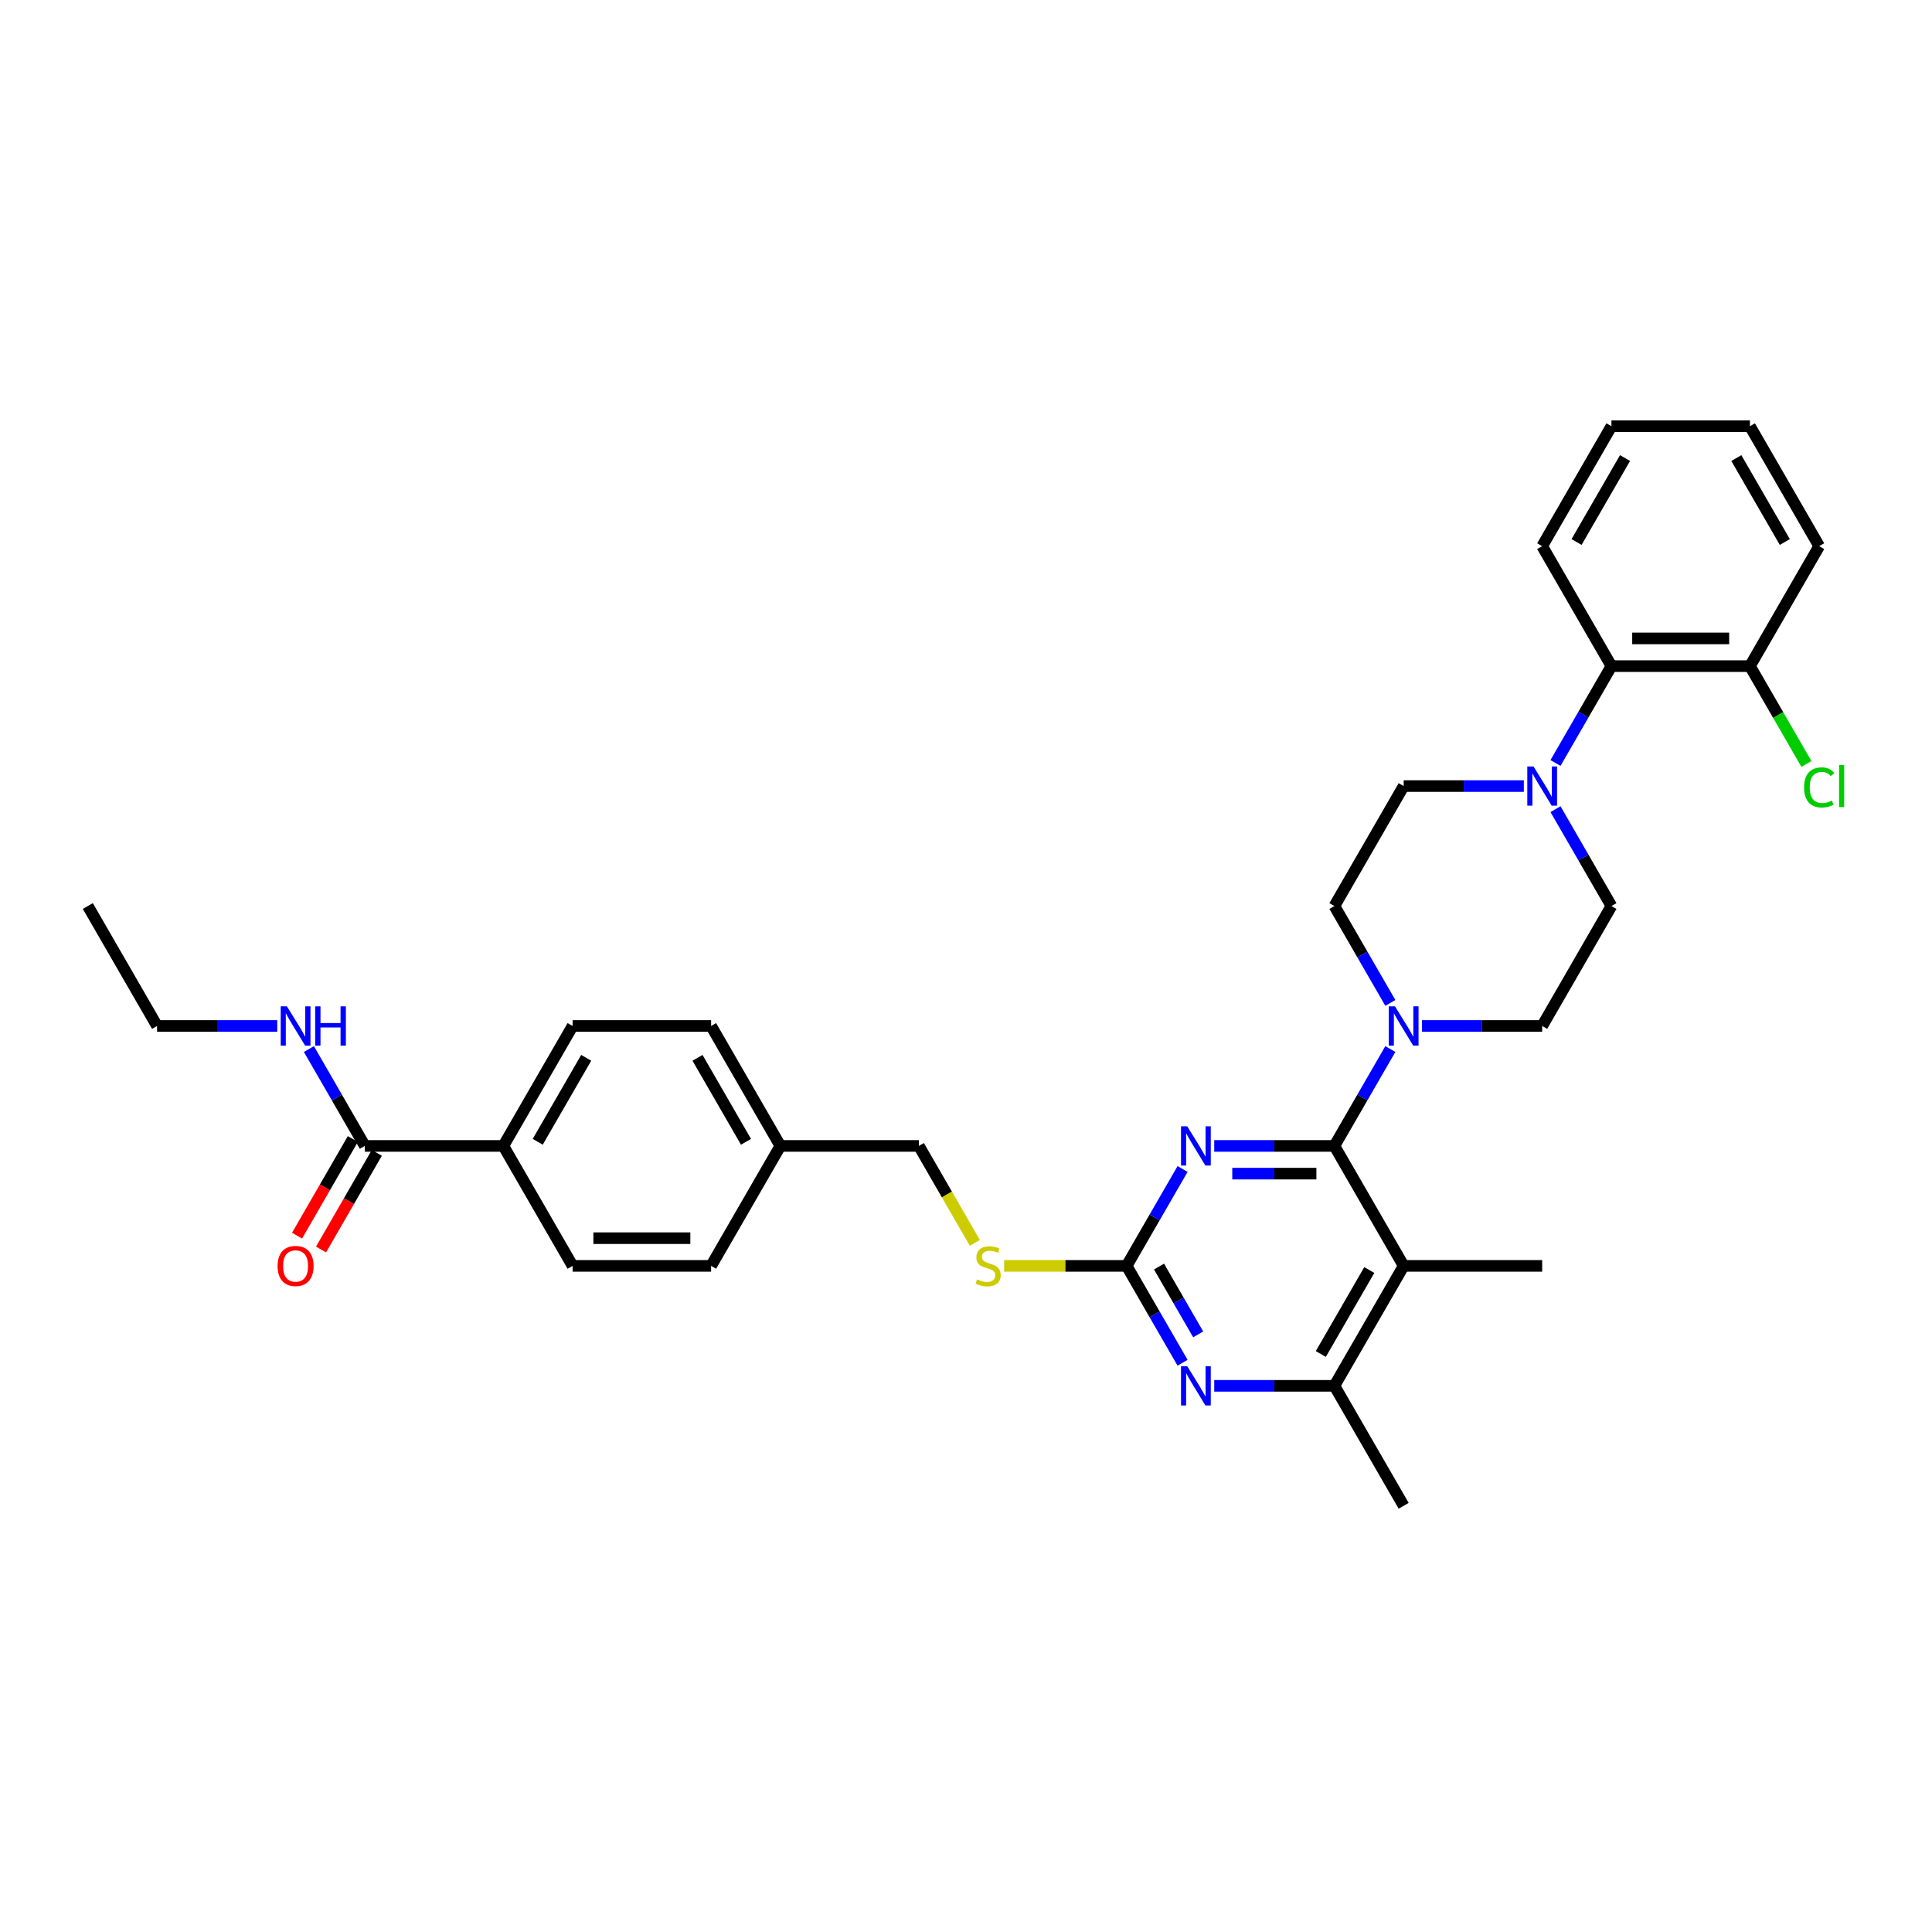 <?xml version='1.0' encoding='iso-8859-1'?>
<svg version='1.1' baseProfile='full'
              xmlns='http://www.w3.org/2000/svg'
                      xmlns:rdkit='http://www.rdkit.org/xml'
                      xmlns:xlink='http://www.w3.org/1999/xlink'
                  xml:space='preserve'
width='1000px' height='1000px' viewBox='0 0 1000 1000'>
<!-- END OF HEADER -->
<rect style='opacity:1.0;fill:#FFFFFF;stroke:none' width='1000' height='1000' x='0' y='0'> </rect>
<path class='bond-0' d='M 188.84,593.131 L 174.365,568.06' style='fill:none;fill-rule:evenodd;stroke:#000000;stroke-width:6px;stroke-linecap:butt;stroke-linejoin:miter;stroke-opacity:1' />
<path class='bond-0' d='M 174.365,568.06 L 159.889,542.988' style='fill:none;fill-rule:evenodd;stroke:#0000FF;stroke-width:6px;stroke-linecap:butt;stroke-linejoin:miter;stroke-opacity:1' />
<path class='bond-1' d='M 182.631,589.547 L 168.189,614.561' style='fill:none;fill-rule:evenodd;stroke:#000000;stroke-width:6px;stroke-linecap:butt;stroke-linejoin:miter;stroke-opacity:1' />
<path class='bond-1' d='M 168.189,614.561 L 153.747,639.576' style='fill:none;fill-rule:evenodd;stroke:#FF0000;stroke-width:6px;stroke-linecap:butt;stroke-linejoin:miter;stroke-opacity:1' />
<path class='bond-1' d='M 195.049,596.716 L 180.606,621.731' style='fill:none;fill-rule:evenodd;stroke:#000000;stroke-width:6px;stroke-linecap:butt;stroke-linejoin:miter;stroke-opacity:1' />
<path class='bond-1' d='M 180.606,621.731 L 166.164,646.745' style='fill:none;fill-rule:evenodd;stroke:#FF0000;stroke-width:6px;stroke-linecap:butt;stroke-linejoin:miter;stroke-opacity:1' />
<path class='bond-2' d='M 188.84,593.131 L 260.532,593.131' style='fill:none;fill-rule:evenodd;stroke:#000000;stroke-width:6px;stroke-linecap:butt;stroke-linejoin:miter;stroke-opacity:1' />
<path class='bond-3' d='M 143.501,531.044 L 112.401,531.044' style='fill:none;fill-rule:evenodd;stroke:#0000FF;stroke-width:6px;stroke-linecap:butt;stroke-linejoin:miter;stroke-opacity:1' />
<path class='bond-3' d='M 112.401,531.044 L 81.301,531.044' style='fill:none;fill-rule:evenodd;stroke:#000000;stroke-width:6px;stroke-linecap:butt;stroke-linejoin:miter;stroke-opacity:1' />
<path class='bond-4' d='M 81.301,531.044 L 45.455,468.956' style='fill:none;fill-rule:evenodd;stroke:#000000;stroke-width:6px;stroke-linecap:butt;stroke-linejoin:miter;stroke-opacity:1' />
<path class='bond-5' d='M 805.123,394.925 L 819.598,369.853' style='fill:none;fill-rule:evenodd;stroke:#0000FF;stroke-width:6px;stroke-linecap:butt;stroke-linejoin:miter;stroke-opacity:1' />
<path class='bond-5' d='M 819.598,369.853 L 834.073,344.781' style='fill:none;fill-rule:evenodd;stroke:#000000;stroke-width:6px;stroke-linecap:butt;stroke-linejoin:miter;stroke-opacity:1' />
<path class='bond-6' d='M 788.735,406.869 L 757.635,406.869' style='fill:none;fill-rule:evenodd;stroke:#0000FF;stroke-width:6px;stroke-linecap:butt;stroke-linejoin:miter;stroke-opacity:1' />
<path class='bond-6' d='M 757.635,406.869 L 726.534,406.869' style='fill:none;fill-rule:evenodd;stroke:#000000;stroke-width:6px;stroke-linecap:butt;stroke-linejoin:miter;stroke-opacity:1' />
<path class='bond-7' d='M 805.123,418.813 L 819.598,443.884' style='fill:none;fill-rule:evenodd;stroke:#0000FF;stroke-width:6px;stroke-linecap:butt;stroke-linejoin:miter;stroke-opacity:1' />
<path class='bond-7' d='M 819.598,443.884 L 834.073,468.956' style='fill:none;fill-rule:evenodd;stroke:#000000;stroke-width:6px;stroke-linecap:butt;stroke-linejoin:miter;stroke-opacity:1' />
<path class='bond-8' d='M 736.026,531.044 L 767.127,531.044' style='fill:none;fill-rule:evenodd;stroke:#0000FF;stroke-width:6px;stroke-linecap:butt;stroke-linejoin:miter;stroke-opacity:1' />
<path class='bond-8' d='M 767.127,531.044 L 798.227,531.044' style='fill:none;fill-rule:evenodd;stroke:#000000;stroke-width:6px;stroke-linecap:butt;stroke-linejoin:miter;stroke-opacity:1' />
<path class='bond-9' d='M 719.638,542.988 L 705.163,568.06' style='fill:none;fill-rule:evenodd;stroke:#0000FF;stroke-width:6px;stroke-linecap:butt;stroke-linejoin:miter;stroke-opacity:1' />
<path class='bond-9' d='M 705.163,568.06 L 690.688,593.131' style='fill:none;fill-rule:evenodd;stroke:#000000;stroke-width:6px;stroke-linecap:butt;stroke-linejoin:miter;stroke-opacity:1' />
<path class='bond-10' d='M 719.638,519.1 L 705.163,494.028' style='fill:none;fill-rule:evenodd;stroke:#0000FF;stroke-width:6px;stroke-linecap:butt;stroke-linejoin:miter;stroke-opacity:1' />
<path class='bond-10' d='M 705.163,494.028 L 690.688,468.956' style='fill:none;fill-rule:evenodd;stroke:#000000;stroke-width:6px;stroke-linecap:butt;stroke-linejoin:miter;stroke-opacity:1' />
<path class='bond-11' d='M 834.073,344.781 L 905.766,344.781' style='fill:none;fill-rule:evenodd;stroke:#000000;stroke-width:6px;stroke-linecap:butt;stroke-linejoin:miter;stroke-opacity:1' />
<path class='bond-11' d='M 844.827,330.442 L 895.012,330.442' style='fill:none;fill-rule:evenodd;stroke:#000000;stroke-width:6px;stroke-linecap:butt;stroke-linejoin:miter;stroke-opacity:1' />
<path class='bond-12' d='M 834.073,344.781 L 798.227,282.693' style='fill:none;fill-rule:evenodd;stroke:#000000;stroke-width:6px;stroke-linecap:butt;stroke-linejoin:miter;stroke-opacity:1' />
<path class='bond-13' d='M 519.758,655.219 L 551.454,655.219' style='fill:none;fill-rule:evenodd;stroke:#CCCC00;stroke-width:6px;stroke-linecap:butt;stroke-linejoin:miter;stroke-opacity:1' />
<path class='bond-13' d='M 551.454,655.219 L 583.149,655.219' style='fill:none;fill-rule:evenodd;stroke:#000000;stroke-width:6px;stroke-linecap:butt;stroke-linejoin:miter;stroke-opacity:1' />
<path class='bond-14' d='M 504.577,643.304 L 490.094,618.218' style='fill:none;fill-rule:evenodd;stroke:#CCCC00;stroke-width:6px;stroke-linecap:butt;stroke-linejoin:miter;stroke-opacity:1' />
<path class='bond-14' d='M 490.094,618.218 L 475.61,593.131' style='fill:none;fill-rule:evenodd;stroke:#000000;stroke-width:6px;stroke-linecap:butt;stroke-linejoin:miter;stroke-opacity:1' />
<path class='bond-15' d='M 726.534,655.219 L 690.688,717.307' style='fill:none;fill-rule:evenodd;stroke:#000000;stroke-width:6px;stroke-linecap:butt;stroke-linejoin:miter;stroke-opacity:1' />
<path class='bond-15' d='M 708.74,657.363 L 683.647,700.824' style='fill:none;fill-rule:evenodd;stroke:#000000;stroke-width:6px;stroke-linecap:butt;stroke-linejoin:miter;stroke-opacity:1' />
<path class='bond-16' d='M 726.534,655.219 L 690.688,593.131' style='fill:none;fill-rule:evenodd;stroke:#000000;stroke-width:6px;stroke-linecap:butt;stroke-linejoin:miter;stroke-opacity:1' />
<path class='bond-17' d='M 726.534,655.219 L 798.227,655.219' style='fill:none;fill-rule:evenodd;stroke:#000000;stroke-width:6px;stroke-linecap:butt;stroke-linejoin:miter;stroke-opacity:1' />
<path class='bond-18' d='M 690.688,717.307 L 726.534,779.394' style='fill:none;fill-rule:evenodd;stroke:#000000;stroke-width:6px;stroke-linecap:butt;stroke-linejoin:miter;stroke-opacity:1' />
<path class='bond-19' d='M 690.688,717.307 L 659.588,717.307' style='fill:none;fill-rule:evenodd;stroke:#000000;stroke-width:6px;stroke-linecap:butt;stroke-linejoin:miter;stroke-opacity:1' />
<path class='bond-19' d='M 659.588,717.307 L 628.487,717.307' style='fill:none;fill-rule:evenodd;stroke:#0000FF;stroke-width:6px;stroke-linecap:butt;stroke-linejoin:miter;stroke-opacity:1' />
<path class='bond-20' d='M 612.1,705.363 L 597.624,680.291' style='fill:none;fill-rule:evenodd;stroke:#0000FF;stroke-width:6px;stroke-linecap:butt;stroke-linejoin:miter;stroke-opacity:1' />
<path class='bond-20' d='M 597.624,680.291 L 583.149,655.219' style='fill:none;fill-rule:evenodd;stroke:#000000;stroke-width:6px;stroke-linecap:butt;stroke-linejoin:miter;stroke-opacity:1' />
<path class='bond-20' d='M 620.174,690.672 L 610.042,673.122' style='fill:none;fill-rule:evenodd;stroke:#0000FF;stroke-width:6px;stroke-linecap:butt;stroke-linejoin:miter;stroke-opacity:1' />
<path class='bond-20' d='M 610.042,673.122 L 599.909,655.571' style='fill:none;fill-rule:evenodd;stroke:#000000;stroke-width:6px;stroke-linecap:butt;stroke-linejoin:miter;stroke-opacity:1' />
<path class='bond-21' d='M 583.149,655.219 L 597.624,630.147' style='fill:none;fill-rule:evenodd;stroke:#000000;stroke-width:6px;stroke-linecap:butt;stroke-linejoin:miter;stroke-opacity:1' />
<path class='bond-21' d='M 597.624,630.147 L 612.1,605.075' style='fill:none;fill-rule:evenodd;stroke:#0000FF;stroke-width:6px;stroke-linecap:butt;stroke-linejoin:miter;stroke-opacity:1' />
<path class='bond-22' d='M 628.487,593.131 L 659.588,593.131' style='fill:none;fill-rule:evenodd;stroke:#0000FF;stroke-width:6px;stroke-linecap:butt;stroke-linejoin:miter;stroke-opacity:1' />
<path class='bond-22' d='M 659.588,593.131 L 690.688,593.131' style='fill:none;fill-rule:evenodd;stroke:#000000;stroke-width:6px;stroke-linecap:butt;stroke-linejoin:miter;stroke-opacity:1' />
<path class='bond-22' d='M 637.818,607.47 L 659.588,607.47' style='fill:none;fill-rule:evenodd;stroke:#0000FF;stroke-width:6px;stroke-linecap:butt;stroke-linejoin:miter;stroke-opacity:1' />
<path class='bond-22' d='M 659.588,607.47 L 681.358,607.47' style='fill:none;fill-rule:evenodd;stroke:#000000;stroke-width:6px;stroke-linecap:butt;stroke-linejoin:miter;stroke-opacity:1' />
<path class='bond-23' d='M 368.071,531.044 L 403.918,593.131' style='fill:none;fill-rule:evenodd;stroke:#000000;stroke-width:6px;stroke-linecap:butt;stroke-linejoin:miter;stroke-opacity:1' />
<path class='bond-23' d='M 361.031,547.526 L 386.123,590.988' style='fill:none;fill-rule:evenodd;stroke:#000000;stroke-width:6px;stroke-linecap:butt;stroke-linejoin:miter;stroke-opacity:1' />
<path class='bond-24' d='M 368.071,531.044 L 296.379,531.044' style='fill:none;fill-rule:evenodd;stroke:#000000;stroke-width:6px;stroke-linecap:butt;stroke-linejoin:miter;stroke-opacity:1' />
<path class='bond-25' d='M 403.918,593.131 L 368.071,655.219' style='fill:none;fill-rule:evenodd;stroke:#000000;stroke-width:6px;stroke-linecap:butt;stroke-linejoin:miter;stroke-opacity:1' />
<path class='bond-26' d='M 403.918,593.131 L 475.61,593.131' style='fill:none;fill-rule:evenodd;stroke:#000000;stroke-width:6px;stroke-linecap:butt;stroke-linejoin:miter;stroke-opacity:1' />
<path class='bond-27' d='M 368.071,655.219 L 296.379,655.219' style='fill:none;fill-rule:evenodd;stroke:#000000;stroke-width:6px;stroke-linecap:butt;stroke-linejoin:miter;stroke-opacity:1' />
<path class='bond-27' d='M 357.317,640.881 L 307.133,640.881' style='fill:none;fill-rule:evenodd;stroke:#000000;stroke-width:6px;stroke-linecap:butt;stroke-linejoin:miter;stroke-opacity:1' />
<path class='bond-28' d='M 296.379,655.219 L 260.532,593.131' style='fill:none;fill-rule:evenodd;stroke:#000000;stroke-width:6px;stroke-linecap:butt;stroke-linejoin:miter;stroke-opacity:1' />
<path class='bond-29' d='M 260.532,593.131 L 296.379,531.044' style='fill:none;fill-rule:evenodd;stroke:#000000;stroke-width:6px;stroke-linecap:butt;stroke-linejoin:miter;stroke-opacity:1' />
<path class='bond-29' d='M 278.327,590.988 L 303.419,547.526' style='fill:none;fill-rule:evenodd;stroke:#000000;stroke-width:6px;stroke-linecap:butt;stroke-linejoin:miter;stroke-opacity:1' />
<path class='bond-30' d='M 905.766,344.781 L 920.386,370.104' style='fill:none;fill-rule:evenodd;stroke:#000000;stroke-width:6px;stroke-linecap:butt;stroke-linejoin:miter;stroke-opacity:1' />
<path class='bond-30' d='M 920.386,370.104 L 935.006,395.426' style='fill:none;fill-rule:evenodd;stroke:#00CC00;stroke-width:6px;stroke-linecap:butt;stroke-linejoin:miter;stroke-opacity:1' />
<path class='bond-31' d='M 905.766,344.781 L 941.612,282.693' style='fill:none;fill-rule:evenodd;stroke:#000000;stroke-width:6px;stroke-linecap:butt;stroke-linejoin:miter;stroke-opacity:1' />
<path class='bond-32' d='M 726.534,406.869 L 690.688,468.956' style='fill:none;fill-rule:evenodd;stroke:#000000;stroke-width:6px;stroke-linecap:butt;stroke-linejoin:miter;stroke-opacity:1' />
<path class='bond-33' d='M 834.073,468.956 L 798.227,531.044' style='fill:none;fill-rule:evenodd;stroke:#000000;stroke-width:6px;stroke-linecap:butt;stroke-linejoin:miter;stroke-opacity:1' />
<path class='bond-34' d='M 798.227,282.693 L 834.073,220.606' style='fill:none;fill-rule:evenodd;stroke:#000000;stroke-width:6px;stroke-linecap:butt;stroke-linejoin:miter;stroke-opacity:1' />
<path class='bond-34' d='M 816.021,280.549 L 841.114,237.088' style='fill:none;fill-rule:evenodd;stroke:#000000;stroke-width:6px;stroke-linecap:butt;stroke-linejoin:miter;stroke-opacity:1' />
<path class='bond-35' d='M 941.612,282.693 L 905.766,220.606' style='fill:none;fill-rule:evenodd;stroke:#000000;stroke-width:6px;stroke-linecap:butt;stroke-linejoin:miter;stroke-opacity:1' />
<path class='bond-35' d='M 923.818,280.549 L 898.725,237.088' style='fill:none;fill-rule:evenodd;stroke:#000000;stroke-width:6px;stroke-linecap:butt;stroke-linejoin:miter;stroke-opacity:1' />
<path class='bond-36' d='M 834.073,220.606 L 905.766,220.606' style='fill:none;fill-rule:evenodd;stroke:#000000;stroke-width:6px;stroke-linecap:butt;stroke-linejoin:miter;stroke-opacity:1' />
<path  class='atom-1' d='M 148.505 520.892
L 155.159 531.646
Q 155.818 532.707, 156.879 534.628
Q 157.94 536.55, 157.998 536.665
L 157.998 520.892
L 160.693 520.892
L 160.693 541.195
L 157.912 541.195
L 150.771 529.438
Q 149.939 528.061, 149.05 526.484
Q 148.19 524.907, 147.932 524.419
L 147.932 541.195
L 145.294 541.195
L 145.294 520.892
L 148.505 520.892
' fill='#0000FF'/>
<path  class='atom-1' d='M 163.131 520.892
L 165.884 520.892
L 165.884 529.524
L 176.265 529.524
L 176.265 520.892
L 179.018 520.892
L 179.018 541.195
L 176.265 541.195
L 176.265 531.818
L 165.884 531.818
L 165.884 541.195
L 163.131 541.195
L 163.131 520.892
' fill='#0000FF'/>
<path  class='atom-2' d='M 143.673 655.276
Q 143.673 650.401, 146.082 647.677
Q 148.491 644.953, 152.993 644.953
Q 157.496 644.953, 159.905 647.677
Q 162.313 650.401, 162.313 655.276
Q 162.313 660.209, 159.876 663.019
Q 157.438 665.801, 152.993 665.801
Q 148.52 665.801, 146.082 663.019
Q 143.673 660.238, 143.673 655.276
M 152.993 663.507
Q 156.091 663.507, 157.754 661.442
Q 159.446 659.349, 159.446 655.276
Q 159.446 651.29, 157.754 649.283
Q 156.091 647.247, 152.993 647.247
Q 149.896 647.247, 148.204 649.254
Q 146.541 651.262, 146.541 655.276
Q 146.541 659.377, 148.204 661.442
Q 149.896 663.507, 152.993 663.507
' fill='#FF0000'/>
<path  class='atom-5' d='M 793.739 396.717
L 800.392 407.471
Q 801.052 408.532, 802.113 410.453
Q 803.174 412.375, 803.231 412.489
L 803.231 396.717
L 805.927 396.717
L 805.927 417.02
L 803.145 417.02
L 796.004 405.263
Q 795.173 403.886, 794.284 402.309
Q 793.423 400.732, 793.165 400.244
L 793.165 417.02
L 790.527 417.02
L 790.527 396.717
L 793.739 396.717
' fill='#0000FF'/>
<path  class='atom-6' d='M 722.046 520.892
L 728.699 531.646
Q 729.359 532.707, 730.42 534.628
Q 731.481 536.55, 731.538 536.665
L 731.538 520.892
L 734.234 520.892
L 734.234 541.195
L 731.452 541.195
L 724.312 529.438
Q 723.48 528.061, 722.591 526.484
Q 721.731 524.907, 721.473 524.419
L 721.473 541.195
L 718.835 541.195
L 718.835 520.892
L 722.046 520.892
' fill='#0000FF'/>
<path  class='atom-8' d='M 505.721 662.188
Q 505.95 662.274, 506.897 662.675
Q 507.843 663.077, 508.876 663.335
Q 509.937 663.564, 510.969 663.564
Q 512.89 663.564, 514.009 662.646
Q 515.127 661.7, 515.127 660.065
Q 515.127 658.947, 514.554 658.259
Q 514.009 657.571, 513.148 657.198
Q 512.288 656.825, 510.854 656.395
Q 509.048 655.85, 507.958 655.334
Q 506.897 654.818, 506.123 653.728
Q 505.377 652.638, 505.377 650.803
Q 505.377 648.251, 507.098 646.673
Q 508.847 645.096, 512.288 645.096
Q 514.64 645.096, 517.307 646.214
L 516.647 648.423
Q 514.209 647.419, 512.374 647.419
Q 510.395 647.419, 509.306 648.251
Q 508.216 649.053, 508.245 650.459
Q 508.245 651.548, 508.79 652.208
Q 509.363 652.868, 510.166 653.24
Q 510.998 653.613, 512.374 654.043
Q 514.209 654.617, 515.299 655.19
Q 516.389 655.764, 517.163 656.94
Q 517.966 658.087, 517.966 660.065
Q 517.966 662.876, 516.073 664.396
Q 514.209 665.887, 511.084 665.887
Q 509.277 665.887, 507.901 665.485
Q 506.553 665.113, 504.947 664.453
L 505.721 662.188
' fill='#CCCC00'/>
<path  class='atom-11' d='M 614.507 707.155
L 621.161 717.909
Q 621.82 718.97, 622.881 720.891
Q 623.942 722.813, 624 722.927
L 624 707.155
L 626.695 707.155
L 626.695 727.458
L 623.913 727.458
L 616.773 715.701
Q 615.941 714.324, 615.052 712.747
Q 614.192 711.17, 613.934 710.682
L 613.934 727.458
L 611.296 727.458
L 611.296 707.155
L 614.507 707.155
' fill='#0000FF'/>
<path  class='atom-13' d='M 614.507 582.98
L 621.161 593.734
Q 621.82 594.795, 622.881 596.716
Q 623.942 598.637, 624 598.752
L 624 582.98
L 626.695 582.98
L 626.695 603.283
L 623.913 603.283
L 616.773 591.526
Q 615.941 590.149, 615.052 588.572
Q 614.192 586.995, 613.934 586.507
L 613.934 603.283
L 611.296 603.283
L 611.296 582.98
L 614.507 582.98
' fill='#0000FF'/>
<path  class='atom-25' d='M 933.783 407.571
Q 933.783 402.524, 936.135 399.886
Q 938.515 397.219, 943.017 397.219
Q 947.204 397.219, 949.441 400.172
L 947.548 401.721
Q 945.914 399.57, 943.017 399.57
Q 939.949 399.57, 938.314 401.635
Q 936.708 403.671, 936.708 407.571
Q 936.708 411.586, 938.372 413.651
Q 940.064 415.715, 943.333 415.715
Q 945.57 415.715, 948.179 414.368
L 948.982 416.518
Q 947.921 417.207, 946.315 417.608
Q 944.709 418.01, 942.931 418.01
Q 938.515 418.01, 936.135 415.314
Q 933.783 412.618, 933.783 407.571
' fill='#00CC00'/>
<path  class='atom-25' d='M 951.907 395.986
L 954.545 395.986
L 954.545 417.752
L 951.907 417.752
L 951.907 395.986
' fill='#00CC00'/>
</svg>
